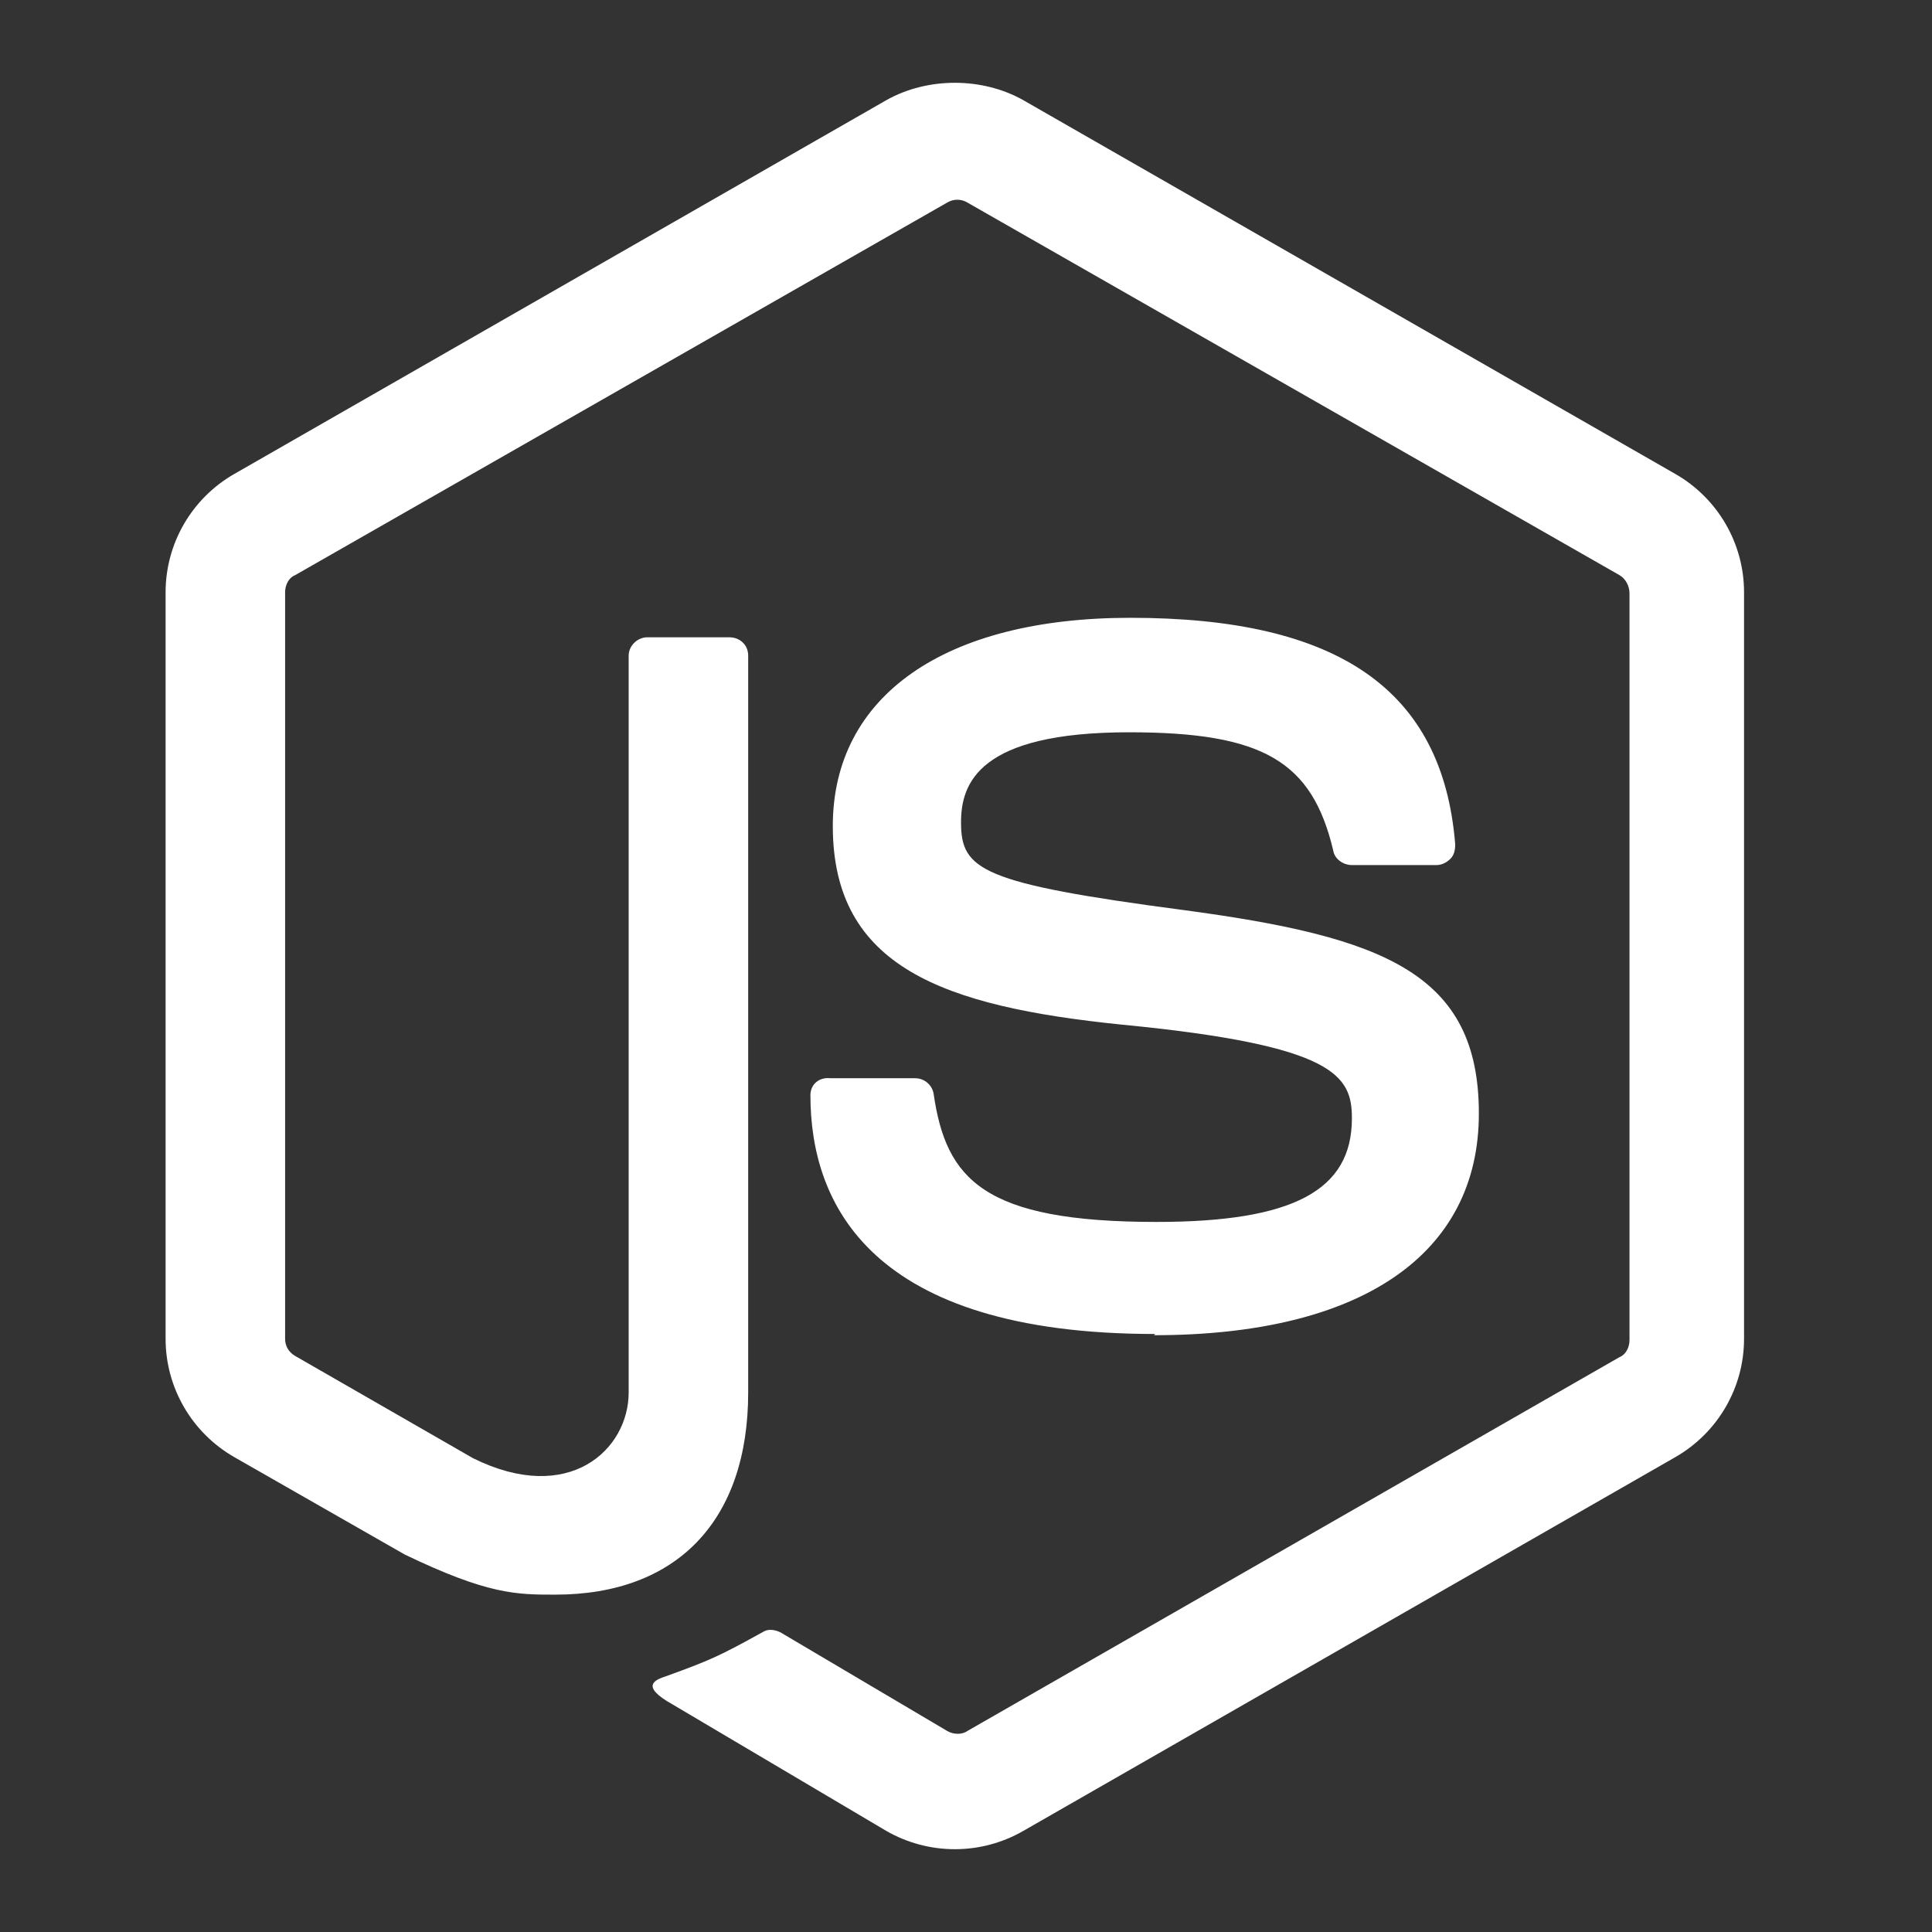 <svg width="70" height="70" viewBox="0 0 70 70" fill="none" xmlns="http://www.w3.org/2000/svg">
<rect x="0" y="0" width="70" height="70" fill="#333333" stroke="none"/>
<path fill-rule="evenodd" clip-rule="evenodd" d="M34.595 67C33.738 67 32.881 66.779 32.114 66.338L24.357 61.748C23.184 61.087 23.725 60.866 24.131 60.733C25.71 60.16 26.025 60.027 27.694 59.101C27.875 59.012 28.1 59.056 28.28 59.145L34.324 62.719C34.55 62.852 34.865 62.852 35.046 62.719L58.679 49.171C58.905 49.083 59.04 48.818 59.04 48.553V21.502C59.04 21.237 58.905 20.972 58.679 20.84L35.046 7.336C34.82 7.203 34.55 7.203 34.324 7.336L10.691 20.84C10.465 20.928 10.33 21.193 10.33 21.457V48.509C10.33 48.774 10.465 48.995 10.691 49.127L17.14 52.834C20.613 54.555 22.778 52.525 22.778 50.451V23.752C22.778 23.399 23.094 23.09 23.455 23.09H26.431C26.792 23.09 27.108 23.355 27.108 23.752V50.451C27.108 55.085 24.537 57.777 20.117 57.777C18.719 57.777 17.681 57.777 14.66 56.321L8.481 52.79C6.947 51.907 6 50.275 6 48.509V21.457C6 19.692 6.947 18.059 8.481 17.177L32.114 3.629C33.603 2.79 35.587 2.79 37.075 3.629L60.709 17.177C62.242 18.059 63.19 19.692 63.19 21.457V48.509C63.19 50.275 62.242 51.907 60.709 52.79L37.075 66.338C36.309 66.779 35.452 67 34.595 67ZM41.856 48.333C31.527 48.333 29.363 43.611 29.363 39.683C29.363 39.286 29.678 39.021 30.084 39.066H33.151C33.512 39.066 33.782 39.33 33.828 39.639C34.279 42.728 35.632 44.273 41.901 44.273C46.862 44.273 48.982 43.126 48.982 40.522C48.982 38.977 48.396 37.874 40.638 37.124C34.188 36.462 30.174 35.05 30.174 29.93C30.174 25.209 34.233 22.384 40.954 22.384C48.486 22.384 52.275 24.988 52.725 30.593C52.725 30.813 52.68 30.99 52.545 31.122C52.41 31.255 52.229 31.343 52.049 31.343H48.982C48.666 31.343 48.35 31.122 48.305 30.813C47.539 27.592 45.78 26.532 40.909 26.532C35.451 26.532 34.82 28.386 34.82 29.798C34.82 31.519 35.541 32.005 42.893 32.975C50.155 33.946 53.582 35.27 53.582 40.345C53.582 45.464 49.298 48.377 41.811 48.377L41.856 48.333Z" fill="white"/>
</svg>
